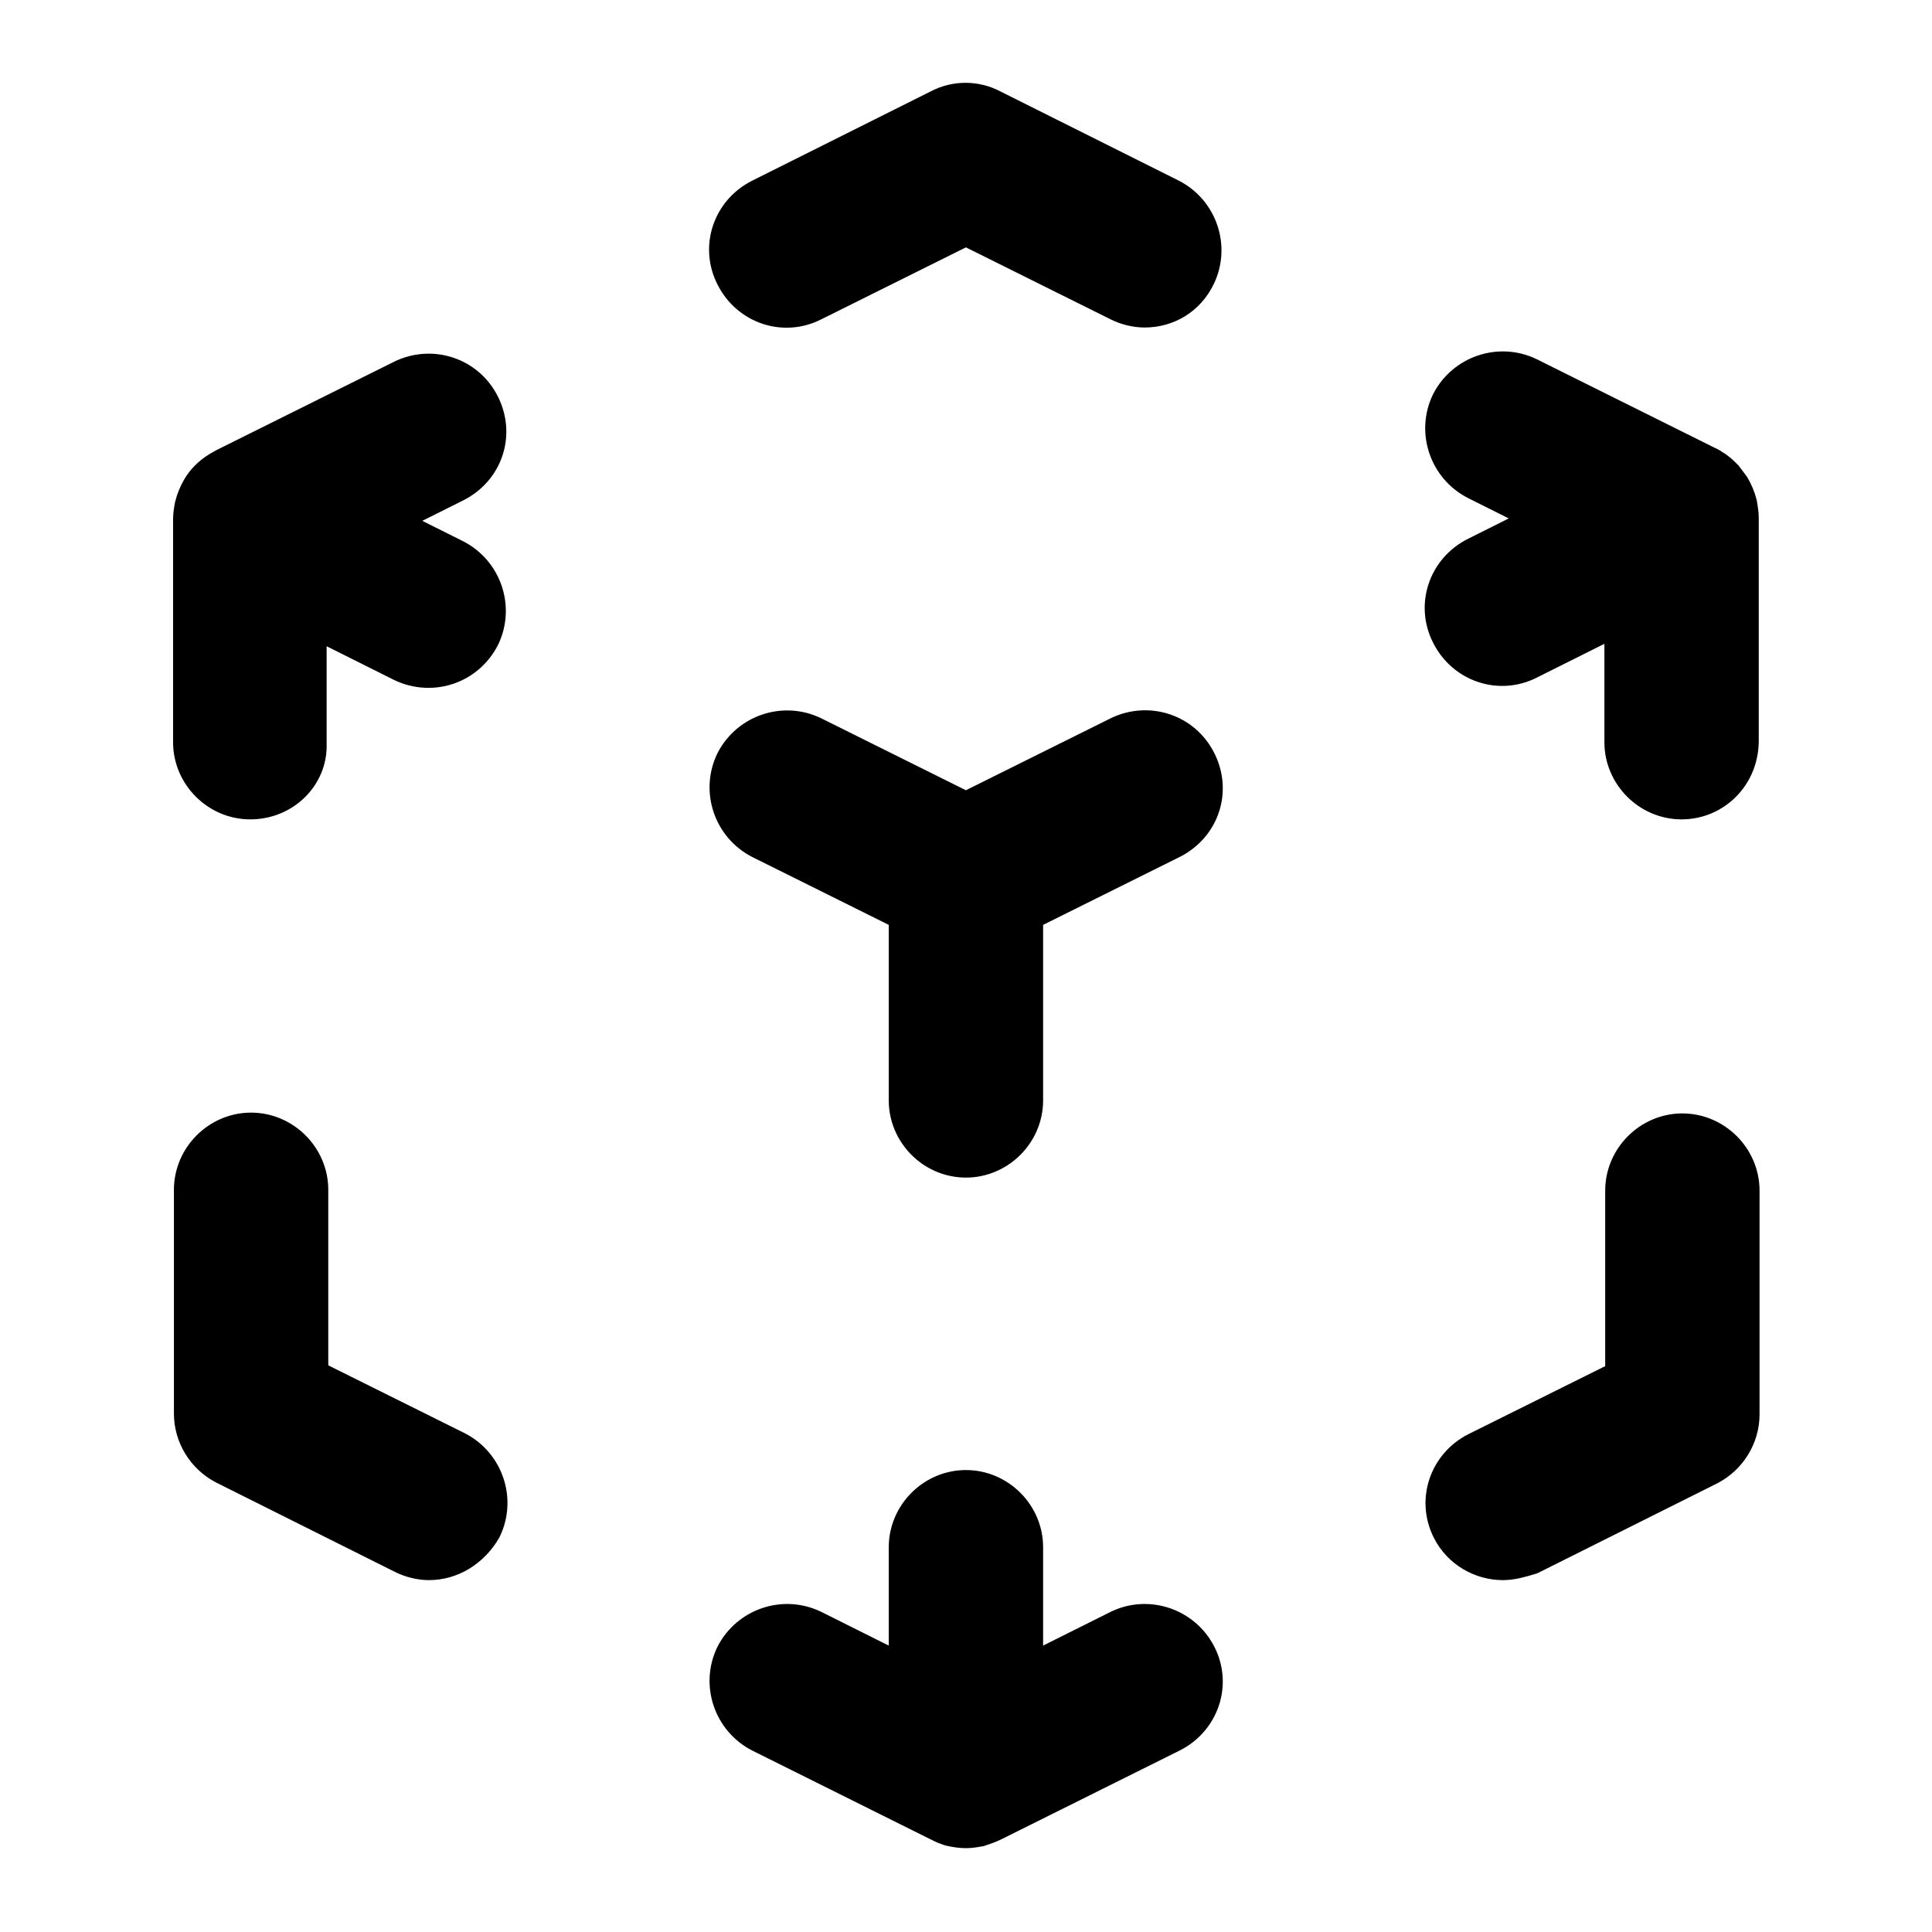 <svg width="46" height="46" viewBox="0 0 46 46" fill="none" xmlns="http://www.w3.org/2000/svg">
<path d="M22.998 43.604C22.883 43.604 22.768 43.585 22.672 43.566C22.557 43.547 22.442 43.489 22.327 43.432L18.091 41.323C17.382 40.959 17.095 40.097 17.44 39.388C17.804 38.678 18.666 38.391 19.376 38.736L21.561 39.828V36.838C21.561 36.053 22.212 35.401 22.998 35.401C23.784 35.401 24.436 36.053 24.436 36.838V39.828L26.621 38.736C27.33 38.391 28.192 38.678 28.556 39.388C28.921 40.097 28.633 40.959 27.905 41.323L23.669 43.432C23.554 43.489 23.439 43.528 23.324 43.566C23.209 43.585 23.113 43.604 22.998 43.604ZM35.782 37.222C35.265 37.222 34.747 36.934 34.498 36.436C34.134 35.727 34.422 34.864 35.15 34.5L38.619 32.775V28.348C38.619 27.562 39.271 26.91 40.056 26.91C40.842 26.91 41.494 27.562 41.494 28.348V33.676C41.494 34.212 41.187 34.711 40.708 34.96L36.453 37.087C36.204 37.164 35.993 37.222 35.782 37.222ZM10.214 37.222C10.003 37.222 9.773 37.164 9.581 37.068L5.326 34.941C4.847 34.692 4.541 34.193 4.541 33.657V28.328C4.541 27.543 5.192 26.891 5.978 26.891C6.764 26.891 7.416 27.543 7.416 28.328V32.756L10.885 34.481C11.594 34.845 11.882 35.708 11.537 36.417C11.249 36.915 10.751 37.222 10.214 37.222ZM22.998 27.638C22.212 27.638 21.561 26.987 21.561 26.201V21.773L18.091 20.048C17.382 19.684 17.095 18.822 17.44 18.113C17.804 17.403 18.666 17.116 19.376 17.461L22.998 19.262L26.621 17.461C27.33 17.116 28.192 17.384 28.556 18.113C28.921 18.841 28.633 19.684 27.905 20.048L24.436 21.773V26.201C24.436 26.987 23.784 27.638 22.998 27.638ZM40.037 19.109C39.252 19.109 38.6 18.458 38.6 17.672V14.682L36.415 15.774C35.706 16.138 34.843 15.851 34.479 15.123C34.115 14.413 34.402 13.551 35.131 13.187L36.817 12.343L35.131 11.5C34.422 11.136 34.134 10.273 34.479 9.564C34.843 8.855 35.706 8.568 36.415 8.913L40.651 11.021C40.689 11.04 40.746 11.059 40.785 11.098C40.9 11.155 40.996 11.251 41.092 11.347C41.149 11.423 41.206 11.5 41.264 11.577C41.341 11.711 41.398 11.845 41.437 11.998C41.456 12.113 41.475 12.228 41.475 12.324V12.343V17.633C41.475 18.477 40.823 19.109 40.037 19.109ZM5.959 19.109C5.173 19.109 4.521 18.458 4.521 17.672V12.382V12.363C4.521 12.248 4.541 12.133 4.56 12.037C4.598 11.883 4.656 11.749 4.732 11.615C4.79 11.519 4.847 11.443 4.924 11.366C5.001 11.289 5.096 11.213 5.192 11.155C5.231 11.136 5.288 11.098 5.326 11.078L9.562 8.97C10.271 8.625 11.134 8.893 11.498 9.622C11.862 10.35 11.575 11.193 10.847 11.558L9.16 12.401L10.847 13.244C11.556 13.608 11.843 14.471 11.498 15.18C11.134 15.889 10.291 16.177 9.562 15.832L7.377 14.739V17.729C7.396 18.477 6.764 19.109 5.959 19.109ZM27.253 7.398C27.042 7.398 26.812 7.341 26.621 7.245L22.998 5.443L19.376 7.245C18.666 7.609 17.804 7.322 17.44 6.593C17.076 5.884 17.363 5.022 18.091 4.658L22.346 2.53C22.749 2.319 23.228 2.319 23.631 2.53L27.886 4.658C28.595 5.022 28.882 5.884 28.537 6.593C28.288 7.111 27.79 7.398 27.253 7.398Z" fill="black" stroke="black" stroke-width="0.8"/>
</svg>
